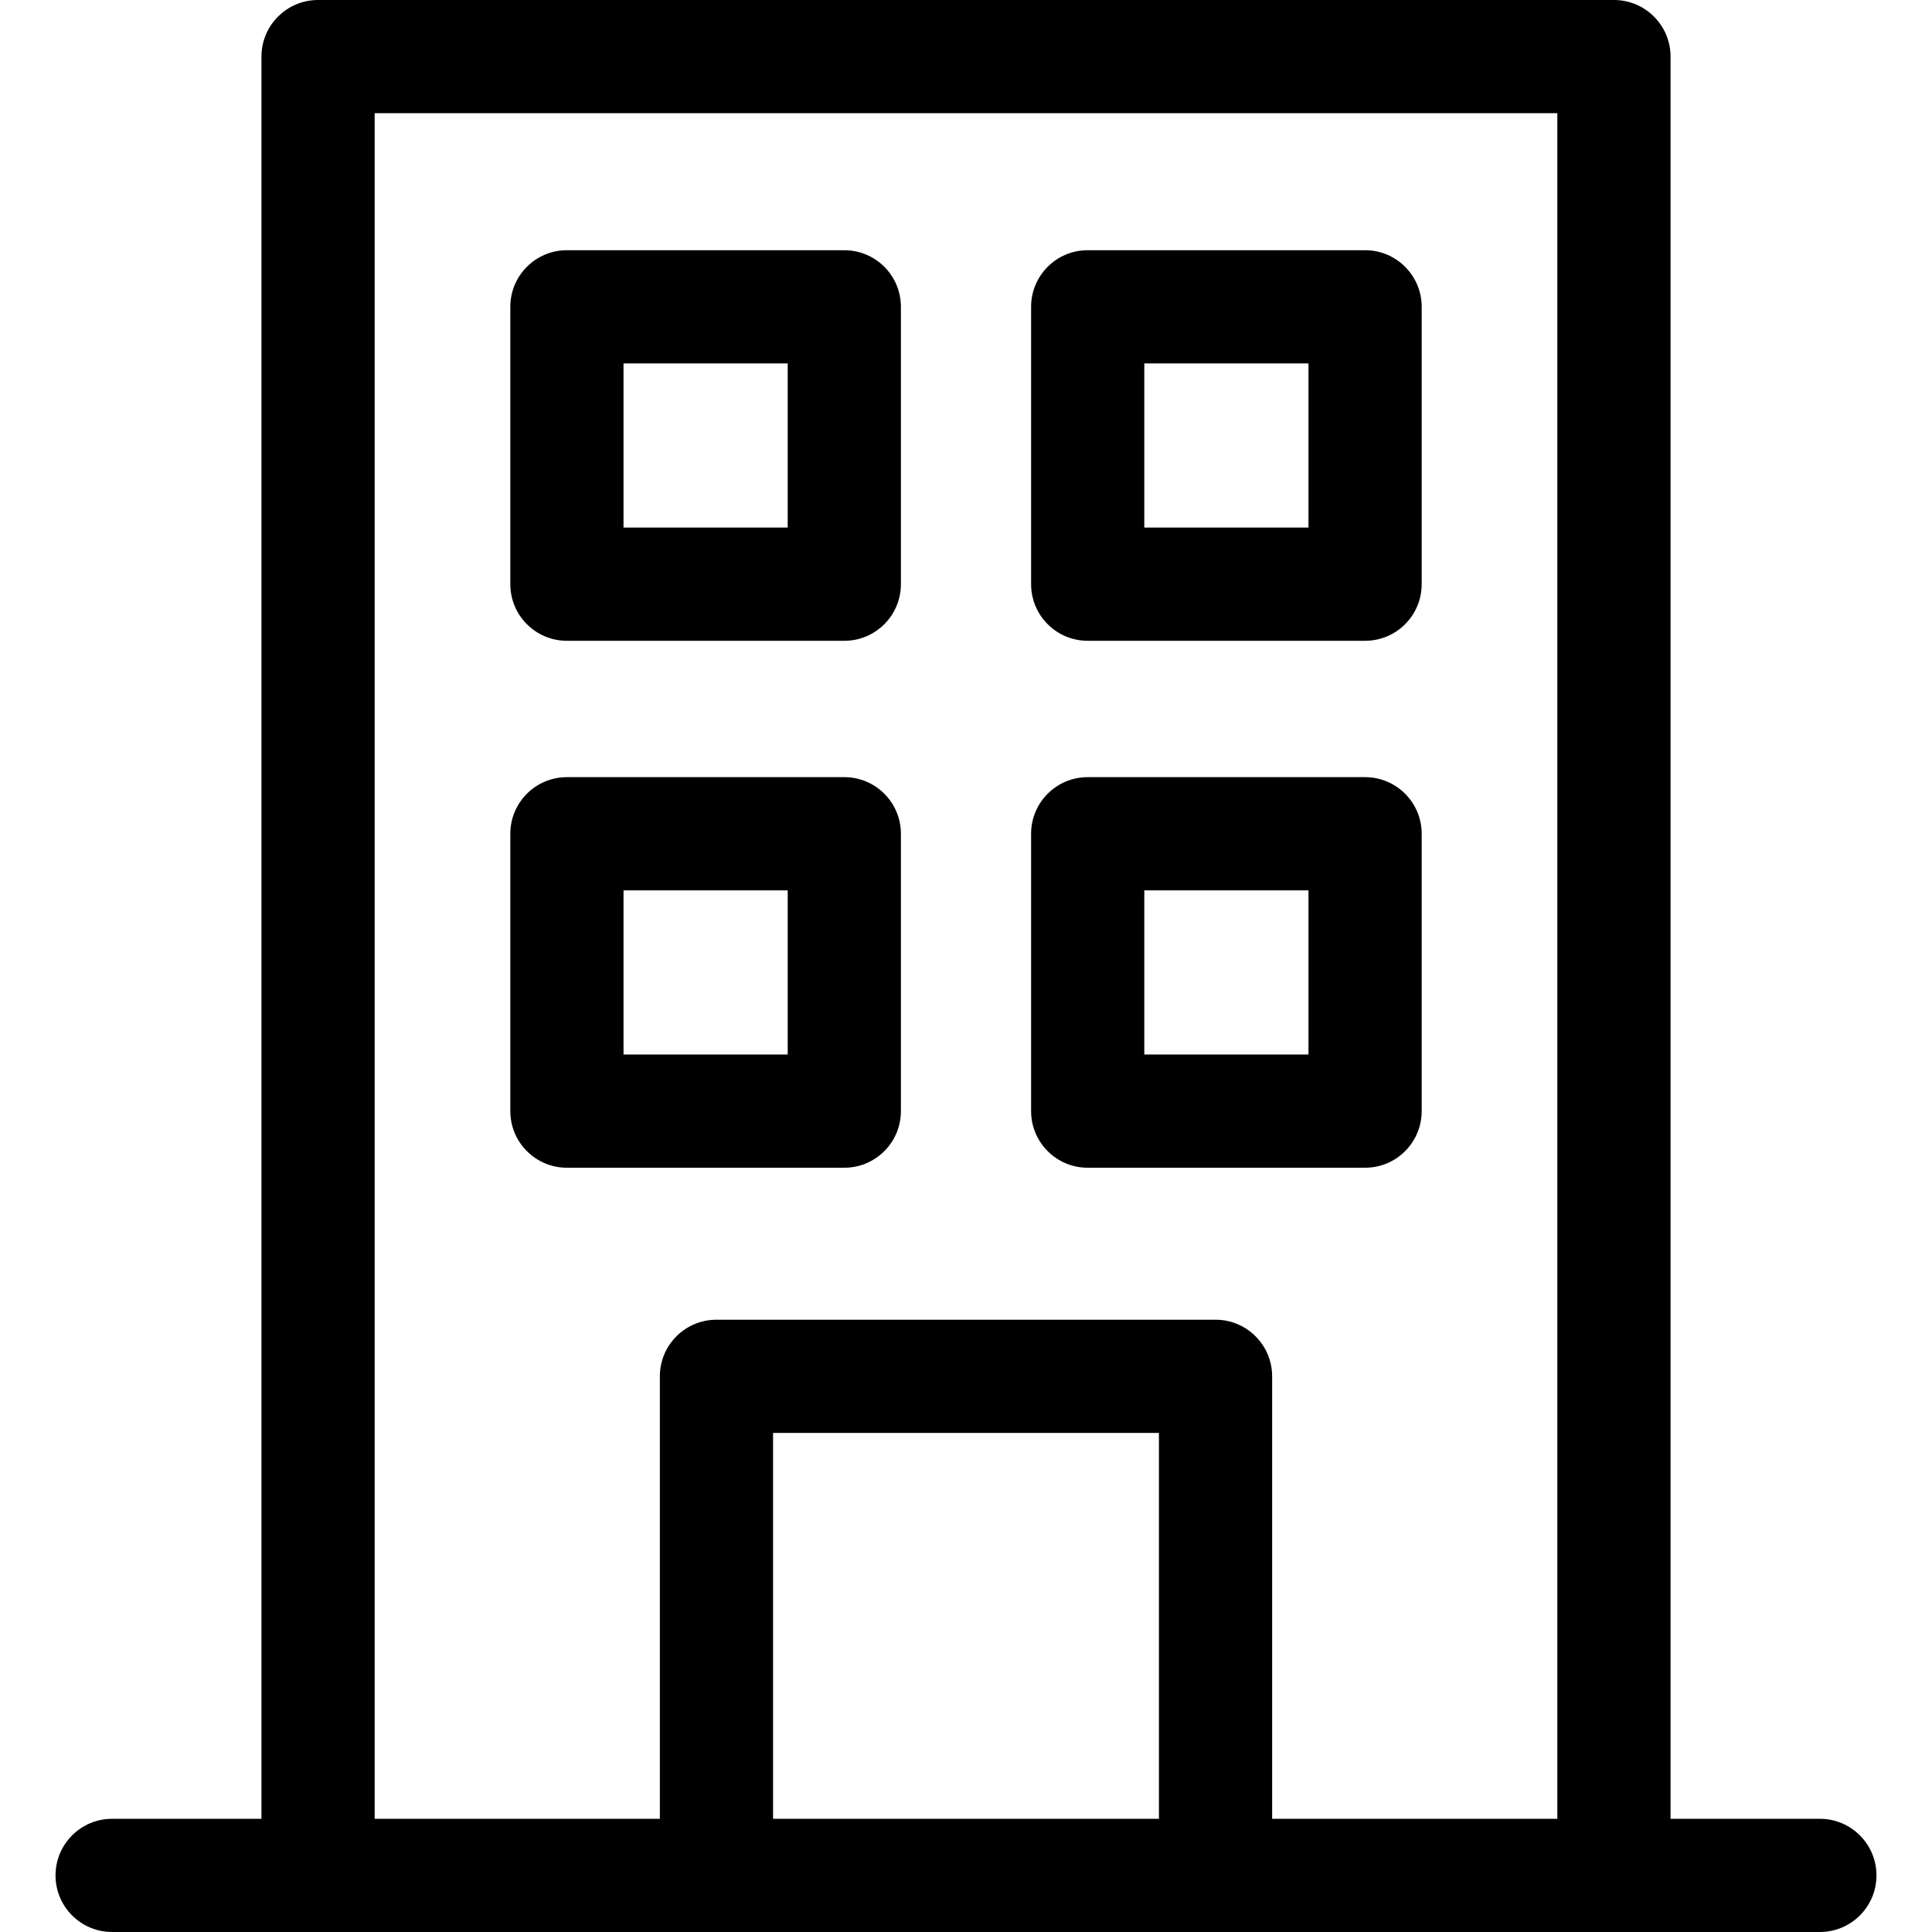<svg height="512" width="512" xmlns="http://www.w3.org/2000/svg"><path d="M482.284 482h-39.573V15c0-8.284-6.716-15-15-15H84.288c-8.284 0-15 6.716-15 15v467H29.716c-8.284 0-15 6.716-15 15s6.716 15 15 15h452.569c8.284 0 15-6.716 15-15s-6.716-15-15.001-15zm-277.415 0V379.739H307.13V482zm132.261 0V364.739c0-8.284-6.716-15-15-15H189.869c-8.284 0-15 6.716-15 15V482H99.288V30h313.423v452z"/><path d="M223.748 66.309H150.24c-8.284 0-15 6.716-15 15v73.508c0 8.284 6.716 15 15 15h73.508c8.284 0 15-6.716 15-15V81.309c0-8.284-6.716-15-15-15zm-15 73.508H165.24V96.309h43.508zM361.76 66.309h-73.508c-8.284 0-15 6.716-15 15v73.508c0 8.284 6.716 15 15 15h73.508c8.284 0 15-6.716 15-15V81.309c0-8.284-6.716-15-15-15zm-15 73.508h-43.508V96.309h43.508zM223.748 205.954H150.24c-8.284 0-15 6.716-15 15v73.508c0 8.284 6.716 15 15 15h73.508c8.284 0 15-6.716 15-15v-73.508c0-8.284-6.716-15-15-15zm-15 73.508H165.24v-43.508h43.508zM361.76 205.954h-73.508c-8.284 0-15 6.716-15 15v73.508c0 8.284 6.716 15 15 15h73.508c8.284 0 15-6.716 15-15v-73.508c0-8.284-6.716-15-15-15zm-15 73.508h-43.508v-43.508h43.508z"/></svg>